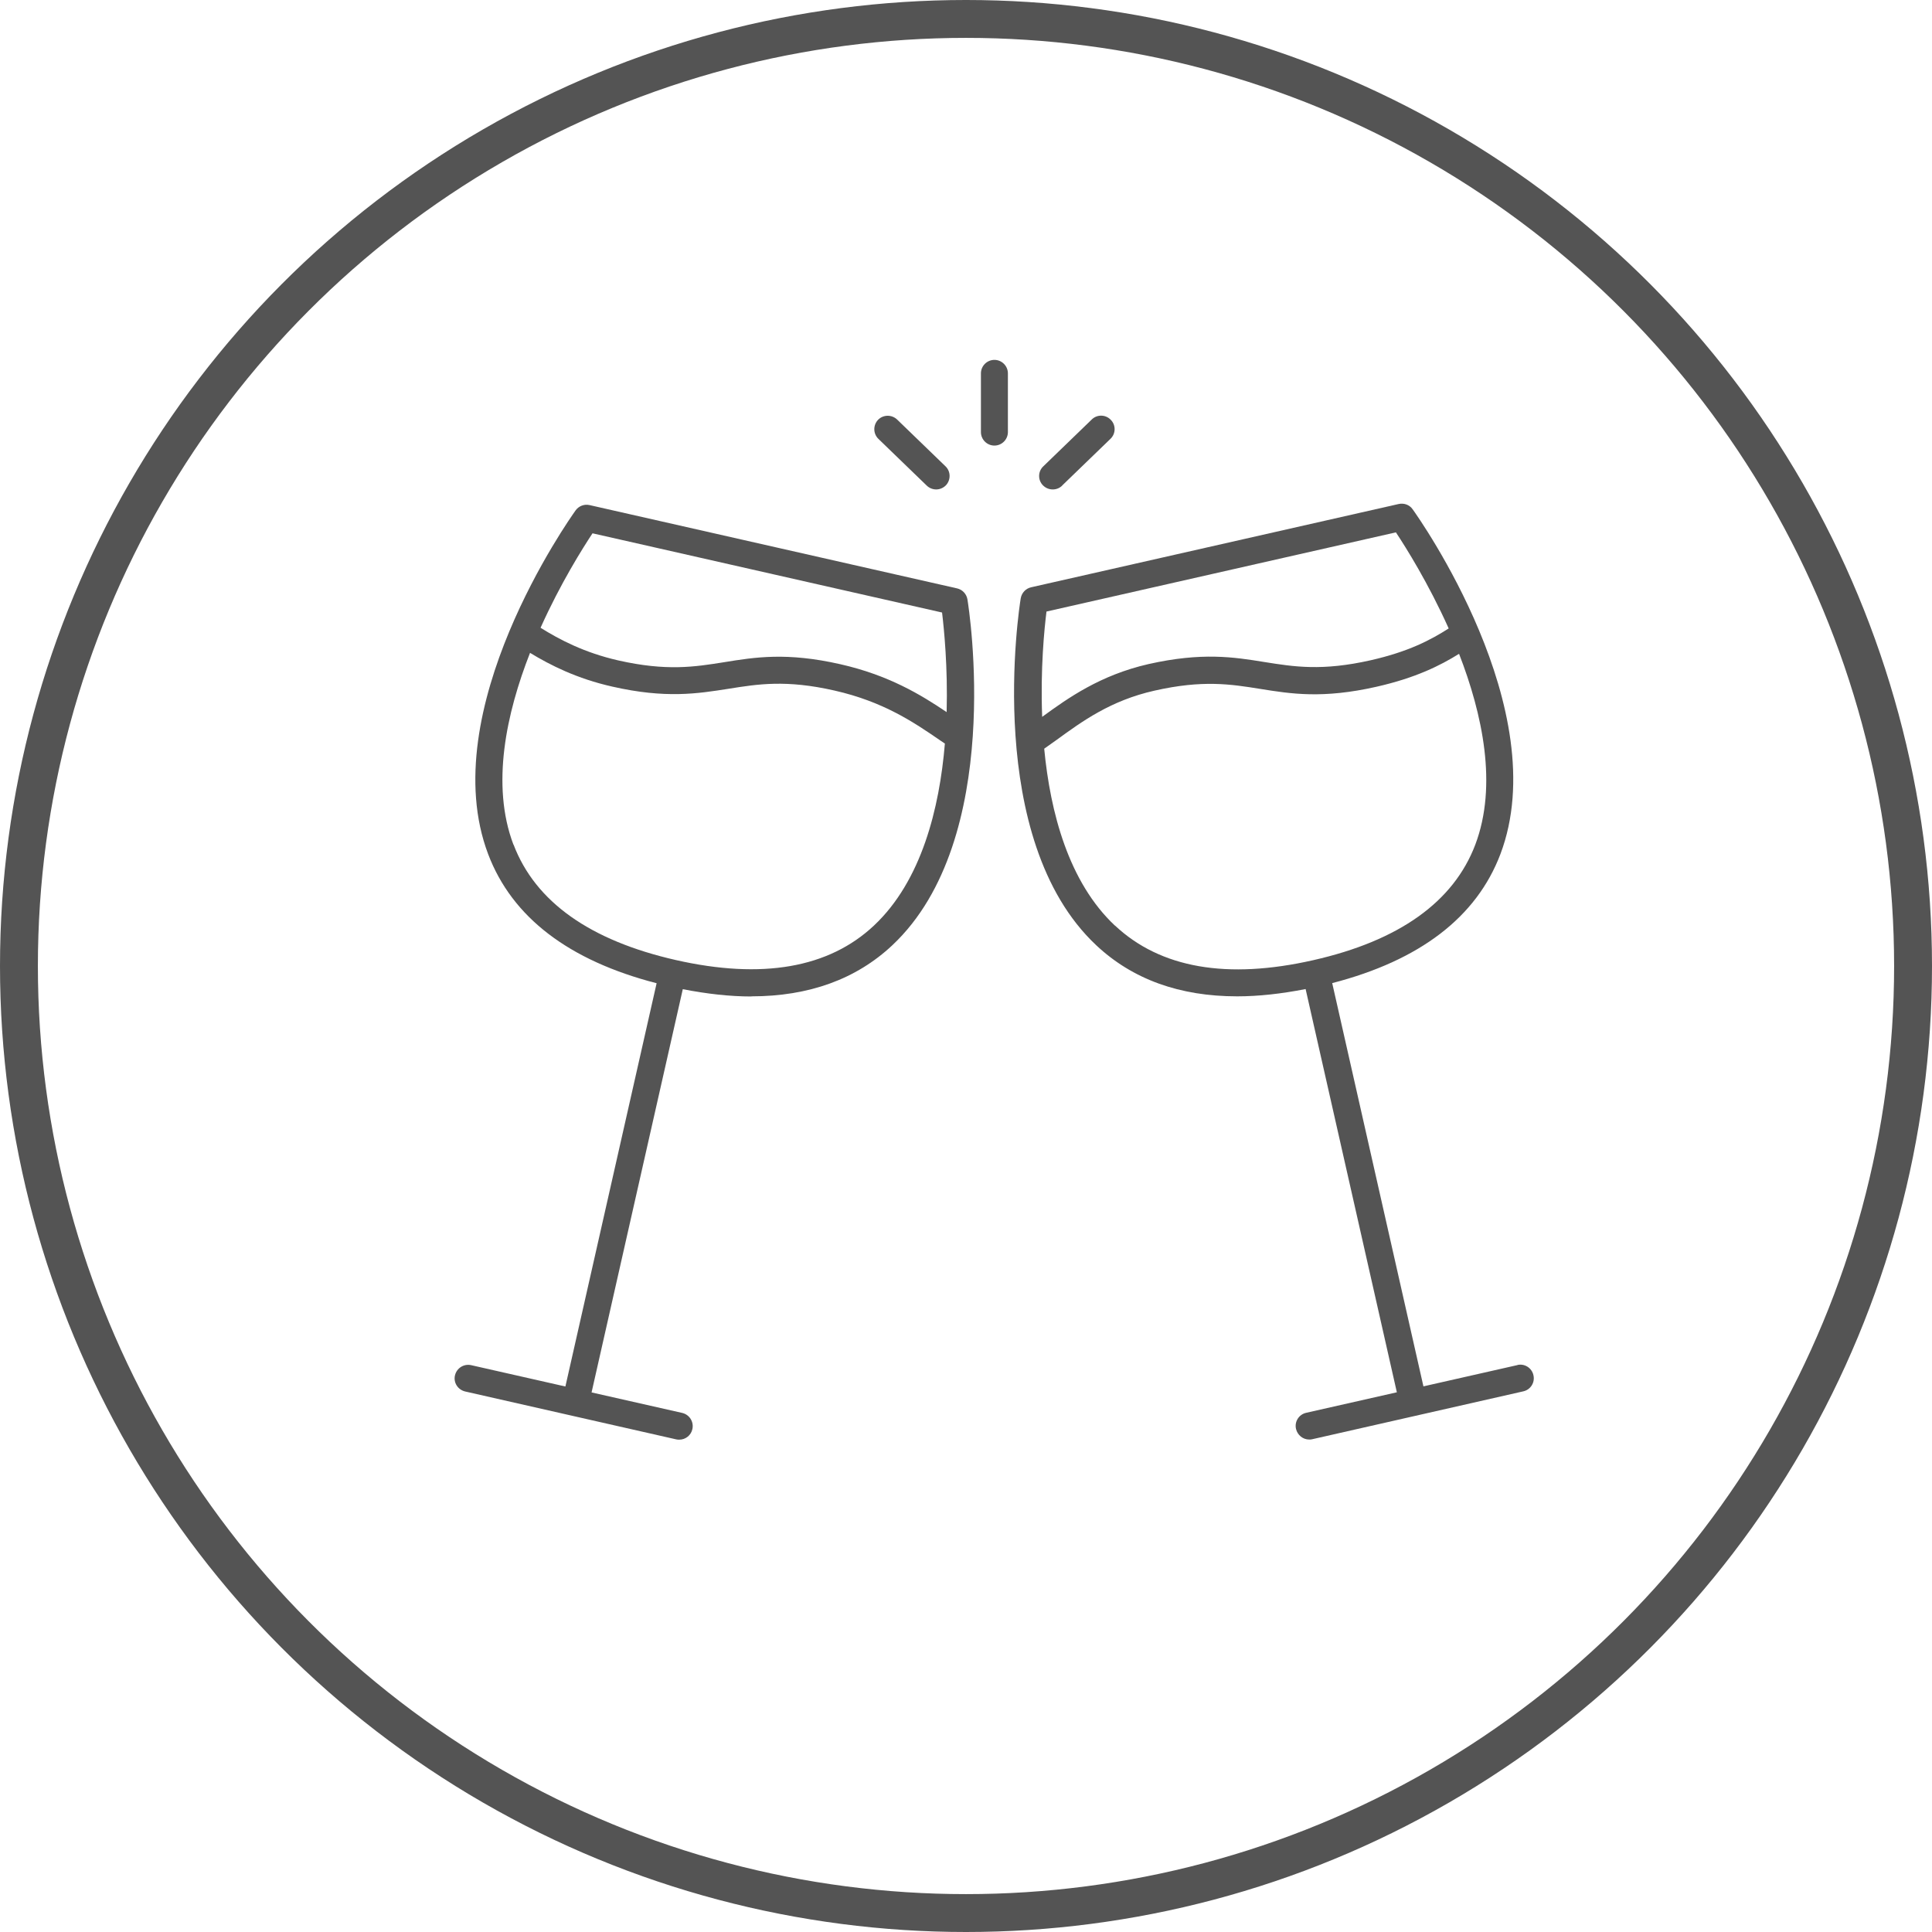 <?xml version="1.0" encoding="UTF-8"?>
<svg xmlns="http://www.w3.org/2000/svg" width="102" height="102" viewBox="0 0 102 102" fill="none">
  <circle cx="51" cy="51" r="50" stroke="#545454" stroke-width="2"></circle>
  <g clip-path="url(#clip0_2254_4)">
    <path d="M39.668 52.602C42.703 52.602 45.204 51.697 47.114 49.901C53.063 44.308 51.16 32.153 51.075 31.64C51.025 31.355 50.811 31.127 50.526 31.063L31.125 26.666C30.847 26.602 30.555 26.716 30.391 26.944C30.085 27.372 22.896 37.511 25.774 45.099C27.035 48.426 30.028 50.713 34.666 51.91L29.85 73.2L24.876 72.074C24.492 71.989 24.114 72.224 24.021 72.609C23.929 72.993 24.171 73.371 24.556 73.463L35.706 75.993C35.756 76.007 35.813 76.007 35.863 76.007C36.191 76.007 36.483 75.779 36.554 75.451C36.64 75.067 36.405 74.689 36.02 74.596L31.232 73.513L36.048 52.224C37.324 52.473 38.535 52.609 39.668 52.609V52.602ZM31.282 28.156L49.736 32.338C49.842 33.214 50.042 35.217 49.978 37.596C48.617 36.677 46.914 35.644 44.363 35.067C41.542 34.426 39.86 34.696 38.236 34.96C36.675 35.209 35.193 35.444 32.643 34.867C30.854 34.461 29.529 33.763 28.539 33.143C29.593 30.792 30.769 28.932 31.282 28.156ZM27.107 44.593C25.91 41.437 26.736 37.646 27.983 34.468C29.052 35.117 30.455 35.829 32.329 36.25C35.151 36.891 36.832 36.62 38.464 36.364C40.024 36.114 41.506 35.879 44.05 36.456C46.665 37.048 48.275 38.152 49.693 39.128L49.885 39.256C49.6 42.676 48.653 46.502 46.145 48.861C43.758 51.105 40.238 51.718 35.678 50.685C31.139 49.652 28.261 47.607 27.114 44.593H27.107Z" fill="#545454"></path>
    <path d="M80.124 72.067L75.15 73.193L70.334 51.903C74.965 50.706 77.951 48.419 79.212 45.099C82.097 37.489 74.894 27.322 74.58 26.887C74.416 26.652 74.124 26.545 73.839 26.61L54.438 31.006C54.153 31.07 53.939 31.298 53.889 31.59C53.804 32.103 51.909 44.301 57.872 49.901C59.789 51.704 62.283 52.602 65.318 52.602C66.444 52.602 67.655 52.466 68.93 52.217L73.747 73.506L68.959 74.589C68.574 74.675 68.332 75.059 68.424 75.444C68.503 75.772 68.795 76 69.115 76C69.165 76 69.222 76 69.272 75.986L80.423 73.456C80.808 73.371 81.05 72.986 80.957 72.601C80.872 72.217 80.487 71.974 80.102 72.067H80.124ZM55.243 32.288L73.697 28.106C74.217 28.89 75.414 30.792 76.483 33.179C75.535 33.784 74.374 34.404 72.357 34.86C69.799 35.437 68.325 35.202 66.764 34.953C65.133 34.689 63.458 34.426 60.637 35.06C58.079 35.644 56.383 36.855 55.022 37.846C54.922 35.323 55.136 33.193 55.25 32.281L55.243 32.288ZM58.863 48.868C56.412 46.567 55.45 42.883 55.129 39.527C55.343 39.377 55.557 39.221 55.792 39.057C57.124 38.088 58.635 36.983 60.95 36.463C63.501 35.886 64.976 36.121 66.536 36.371C68.168 36.634 69.842 36.898 72.671 36.257C74.751 35.786 76.048 35.131 77.031 34.518C78.264 37.696 79.076 41.458 77.886 44.6C76.739 47.614 73.868 49.666 69.336 50.692C64.784 51.725 61.264 51.112 58.87 48.868H58.863Z" fill="#545454"></path>
    <path d="M56.07 25.64L58.627 23.168C58.913 22.897 58.92 22.441 58.642 22.163C58.371 21.878 57.915 21.871 57.637 22.149L55.079 24.622C54.794 24.892 54.787 25.348 55.065 25.626C55.208 25.769 55.393 25.84 55.578 25.84C55.763 25.84 55.934 25.776 56.077 25.64H56.07Z" fill="#545454"></path>
    <path d="M49.422 25.84C49.607 25.84 49.792 25.769 49.935 25.626C50.206 25.341 50.199 24.892 49.921 24.622L47.363 22.149C47.078 21.878 46.629 21.886 46.358 22.163C46.087 22.448 46.095 22.897 46.373 23.168L48.93 25.64C49.073 25.776 49.251 25.84 49.429 25.84H49.422Z" fill="#545454"></path>
    <path d="M51.788 19.712V22.812C51.788 23.204 52.108 23.524 52.5 23.524C52.892 23.524 53.212 23.204 53.212 22.812V19.712C53.212 19.321 52.892 19 52.5 19C52.108 19 51.788 19.321 51.788 19.712Z" fill="#545454"></path>
  </g>
  <defs>
    <clipPath id="clip0_2254_4">
      <rect width="56.993" height="57" fill="white" transform="translate(24 19)"></rect>
    </clipPath>
  </defs>
</svg>
